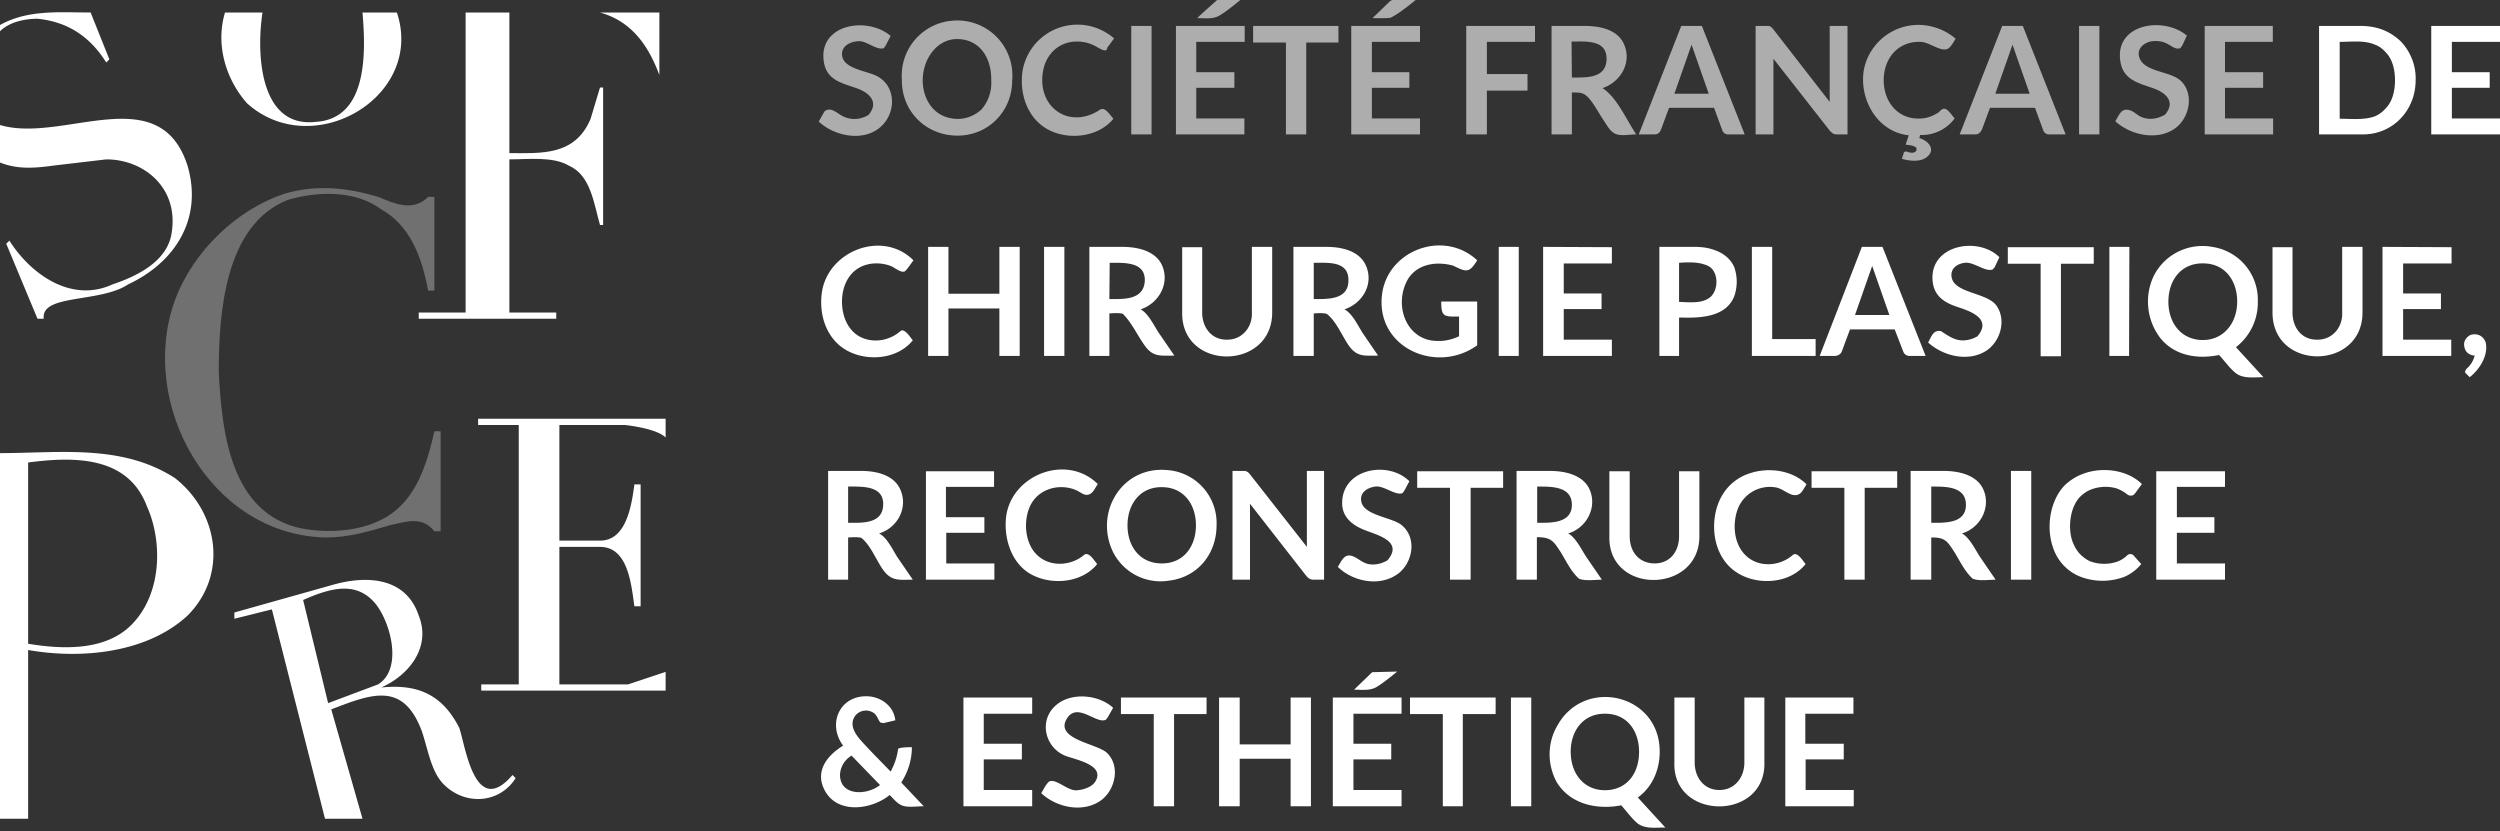 <svg xmlns="http://www.w3.org/2000/svg" viewBox="0 0 800 266">
<rect x="0" y="0" width="800" height="266" fill="#333333" stroke="none"/>
<path fill="#FFF" d="M277.2 222.8c4.5 0 8.8 3 9.3 7.7l-3.8.9-1-.2c-.7-.9-1-2.1-1.9-2.9a4.4 4.4 0 0 0-6.1.7c-2.2 3 .1 6.1 2.1 8.3 3 3.3 6.1 6.4 9.2 9.6 1.1-2 2-4.3 2.4-7.3.9-.5 3.4-.5 4.4-.5 0 4-1.2 7.9-3.4 11.3l7.2 7.6c-2 0-4.6.4-6.5-.1-1.8-.5-3.1-2.2-4.4-3.5-5.9 4.8-17.1 6.3-21-1.9-2.9-6 1.2-10.9 6.1-13.9-5-6.7-1.4-15.8 7.4-15.8zm-8.4 25.1c0 7 8.8 6.6 12.8 3.3l-9.1-9.4a7.5 7.5 0 0 0-3.7 6.1zm61.5-24.7v5.2h-15.5v9.6H327v5h-12.2v9.8h15.5v5.2h-22v-34.8h22zm24.2 6.3l-.6.8c-3.1 1.6-9.4-6.1-12.7 0-3.4 6.3 10 7.7 13 10.6 4.3 4.1 2.8 11.5-1.6 15-5.7 4.4-14.5 2.6-19.4-2.1.8-1.3 1.4-2.7 2.5-3.7 2.2-1.1 5.8 2.9 8.7 2.8 2-.1 4.9-.9 6.1-2.8 3.3-5.4-6.5-7-9.7-8.3-6.5-2.7-8.5-11.4-2.8-16.2 4.9-4.2 13.7-3.3 18.2.9l-1.7 3zm31.6-6.3v5.3h-10.4V258h-6.5v-29.5h-10.5v-5.3h27.4zm33.5 34.8H413v-15.2h-16.3V258h-6.6v-34.8h6.6v15H413v-15h6.5V258h.1zm28.9-34.8v5.2h-15.4v9.6h12.1v5h-12.1v9.8h15.4v5.2h-22v-34.8h22zm-1.4-8.3s-4.3 3.6-6.7 5c-2.2 1.2-4.7.8-7.1.8l5.8-5.6 8-.2zm31.5 8.3v5.3h-10.5V258h-6.4v-29.5h-10.5v-5.3h27.4zM490 258h-6.5v-34.8h6.5V258zm41.1-17.4c0 5.7-2.3 11.2-7 14.6l8.8 9.6c-3.1 0-6.6.6-9.1-1.5-1.8-1.6-3.4-3.8-5-5.6-7.7 1.5-16.4-.3-20.7-7.5-3-5.6-3-12.4.2-17.9 8.6-15.8 32.9-10.3 32.8 8.3zm-6.6 0c0-6.4-3.5-11.9-10.3-12.2-8-.4-12.2 6.3-11.5 13.7.6 6.7 5.3 11.4 12.2 10.7 6.4-.7 9.6-6 9.6-12.2zm25.7 12.2c5 0 8-4.1 8-8.8v-20.8h6.4V244c.5 18.7-29.3 18.7-28.8.1v-20.9h6.5V244c0 4.7 2.9 8.8 7.9 8.8zm42.9-29.6v5.2h-15.4v9.6H590v5h-12.2v9.8h15.4v5.2h-21.9v-34.8h22-.2zM271.4 172v13.5H265v-34.8h10.6c5.1 0 11 1.4 12.8 6.7 2 5.7-1.5 11.6-7.1 13.3 2.5 1.2 4.4 5.3 5.8 7.5l5 7.3c-4.3 0-6.7.6-9.4-3-2.2-3-4.1-8.1-7.1-10.4-1.4-.3-2.8-.2-4.2-.1zm0-4.7c4.3 0 10.8.4 11.2-5.4.5-6.6-6.7-6.2-11.2-6.2v11.6zm46.7-16.5v5h-15.4v9.7H315v5h-12.2v9.8h15.4v5.2h-21.9v-34.7h22-.2zm29.5 26.5c1.4 0 2.7 2.3 3.5 3.2-4.9 6.1-14.7 6.9-21.3 3.2-6.1-3.5-8.5-11.1-7.9-17.8 1.3-13.8 19.3-21 29.4-11-.6.8-1.3 2.4-2.2 3-1.9 1.3-3.2-.5-5.1-1.2-5.2-2-11.4-.3-14.1 4.7-2.6 4.9-2.1 12.7 2.3 16.5 4.2 3.7 10.9 3.1 14.9-.5l.5-.1zm41.7-9.2c0 9.1-6 16.6-15.2 17.7a17 17 0 0 1-17.9-9.1c-6.1-12.5 2.6-27.4 17-26.3a17 17 0 0 1 16.1 17.7zm-6.6 0c0-6.5-3.7-12-10.5-12.2-7.3-.3-11.4 5.4-11.4 12.2 0 6.7 3.9 12.2 11 12.2 7 0 10.9-5.5 10.9-12.2zm16.3-17.2c.4.2.7.5 1 .9l18.2 23.2v-24.3h5.5v34.8h-3.3c-.5 0-1-.1-1.3-.3-.3-.1-.6-.4-1-.8L400 161.2v24.3h-5.6v-34.8h4.1l.5.2zm50.4 6.1l-.6.8c-2.2.9-6-2.5-8.7-2.1-2.4.3-5 1.8-4.5 4.7.7 4.6 10 5.1 13 7.7 4.8 4 3.6 11.7-1.1 15.4-5.8 4.4-14.5 2.7-19.4-2.1 1.1-1.7 1.9-4 4.1-3.6 2 .4 3.6 2.3 5.7 2.7s4.2-.1 6.1-1.2c5.1-6-3-8-7.1-9.6-4.2-1.6-7.6-4.3-7.4-9.1.3-10.7 14.8-13.3 21.5-6.6l-1.6 3zm31.6-6.2v5.3h-10.4v29.4H464v-29.4h-10.5v-5.3H481zm10.8 21.2v13.5h-6.5v-34.8H496c4.7 0 10.6 1.2 12.7 6 2.5 5.8-1.1 12.3-6.9 14 2.4 1.2 4.4 5.4 5.8 7.5l5 7.3c-2.2 0-5.2.5-7.3-.3-2.5-2.2-4.1-5.6-5.8-8.4-2.3-3.5-3-4.9-7.6-4.9l-.1.1zm0-4.7c4.3 0 11.3.3 11.2-5.9-.1-5.9-6.8-5.7-11.1-5.7v11.6h-.1zm37.6 13c5.1 0 7.9-3.9 7.9-8.7v-20.8h6.5v20.8c0 18.5-29.3 18.8-28.8 0v-20.8h6.5v20.8c0 4.8 2.8 8.6 7.9 8.7zm44.9-3c1.4 0 2.7 2.3 3.5 3.2-4.9 6.1-14.6 6.9-21.2 3.2-6.1-3.4-8.6-10.4-8-17.1.6-7 4.5-13 11.5-15.2 5.9-1.9 13.4-1 18 3.6-.6.8-1.3 2.4-2.2 3-2.4 1.6-4.9-1.5-7.5-2a11 11 0 0 0-12.4 7.1c-1.6 4.6-1.2 10.5 2.2 14.2 4.1 4.5 11.3 4.1 15.6.2l.5-.2zm32.8-26.5v5.3h-10.4v29.4h-6.5v-29.4h-10.5v-5.3h27.4zM618 172v13.5h-6.6v-34.8H622c4.7 0 10.6 1.2 12.7 6 2.5 5.8-1.1 12.3-6.9 14 2.4 1.2 4.4 5.4 5.8 7.5l5 7.3c-2.2 0-5.2.5-7.3-.3-2.5-2.2-4.1-5.6-5.8-8.4-2.3-3.5-3-4.9-7.5-4.8zm0-4.7c4.3 0 11.2.3 11.1-5.9-.1-5.9-6.8-5.7-11.1-5.7v11.6zm32 18.2h-6.5v-34.8h6.5v34.8zm31.7-8.2c.3 0 .7.1 1 .4l2.5 2.8a14.5 14.5 0 0 1-5.2 4 19.9 19.9 0 0 1-14.4 0 15 15 0 0 1-8.6-9.2c-2.3-6.4-1.1-15 3.7-20 1.6-1.5 3.5-2.8 5.7-3.6 6-2.4 14.3-1.5 19 3.2l-2.2 3-.5.5c-.7.3-1.3.3-2-.2-1.1-.9-2.4-1.6-3.7-2-2.7-.7-5.5-.5-8 .5-1.3.5-2.5 1.4-3.5 2.4-3.2 3.5-3.8 10-2.3 14.2.6 1.5 1.3 2.8 2.3 3.9 1 1 2 1.8 3.3 2.4a13 13 0 0 0 8.5.2 8.6 8.6 0 0 0 3.3-2l.5-.4.6-.1zm30.3-26.5v5h-15.4v9.7h12v5h-12v9.8H712v5.2h-22v-34.7h22zm-423.4-45.1c1.4 0 2.7 2.3 3.5 3.2-4.9 6.1-14.6 6.9-21.2 3.2-6.5-3.7-8.9-11.4-7.9-18.5 1.9-13.3 19.4-20.2 29.3-10.3-.9 1.2-1.7 2.5-2.7 3.5-1.3.7-3.4-1.3-4.6-1.7-2.4-.9-5.2-1.1-7.7-.4-4.8 1.3-7.4 5.6-7.8 10.4-.4 4.6 1.1 10 5.4 12.5 4.3 2.4 9.7 1.5 13.3-1.7l.4-.2zm37.7 8.2h-6.5V98.7h-16.3v15.2H297V79h6.5v15h16.3V79h6.5v34.9zm14.3 0h-6.5V79h6.5v34.9zm14.4-13.6v13.6h-6.4V79h10.6c4.7 0 10.6 1.2 12.7 6 2.5 5.9-1.2 12.1-6.9 14 2.4 1.2 4.4 5.4 5.8 7.5l5 7.3c-4.4 0-6.8.5-9.4-3.1-2.4-3.3-4.2-7.4-7.1-10.3-1.4-.3-2.9-.2-4.3-.1zm0-4.6c4.3 0 10.7.4 11.3-5.4.6-6.7-6.7-6.2-11.2-6.2l-.1 11.6zm37.7 13c4.8 0 8.1-4 7.9-8.7V79h6.5v21c0 18.7-29.1 18.8-28.8 0V79.1h6.4V100c0 4.8 3 8.8 8 8.7zm27.7-8.4v13.6h-6.5V79h10.6c4.7 0 10.5 1.2 12.6 6 2.6 5.9-1.1 12.1-6.9 14 2.5 1.2 4.4 5.3 5.8 7.5l5 7.3c-4.3 0-6.7.5-9.3-3.1-2.2-3.1-4.1-8-7.2-10.3-1.4-.3-2.7-.2-4.1-.1zm0-4.6c4.5 0 11.1.3 11.1-6 .1-6.3-6.7-5.6-11.1-5.6v11.6zm39.6 13.4c2.4.1 4.8-.5 6.9-1.5v-6.3c-4.8 0-5.7.2-5.7-4.8h11.5v14c-12.9 9.3-32.2.9-30.5-15.8 1.4-14.5 19.7-21.5 30.5-11.4-2.5 4-3.3 3.9-7.7 1.7-5.8-1.6-12.6-.4-15.2 5.8-3.5 8.1.8 18.3 10.2 18.3zm26 4.8h-6.4V79h6.4v34.9zm29.8-34.8v5.2h-15.4v9.6h12.1v5h-12.1v9.8h15.4v5.2h-22V79l22 .1zm21.5 22.6v12.2H531V79h11.3c2.3 0 4.3.3 6 .9 2.9.9 5.5 2.8 6.7 5.7 1 3 1 6.1 0 9.1-2.7 7-11.3 7.1-17.6 6.9l-.1.1zm0-5.1c2.2.1 5.8.4 7.9-.4 1-.3 1.7-.8 2.3-1.3 2.3-2.3 2.4-7 0-9.2-.6-.5-1.4-.9-2.2-1.1-2.3-.8-5.6-.7-8-.5v12.5zm29.9 11.9H581v5.4h-20.4V79h6.5v29.5h.1zm43.8 5.4c-.9 0-1.7-.6-2-1.5l-2.7-7H592l-2.6 7c-.3.9-1.2 1.4-2.1 1.5h-5L595.8 79h6.6l13.8 34.9H611zm-17.4-13.1h11l-5.5-15.7-5.5 15.7zm44.7-15.3l-.6.7c-2.3 1-6.1-2.5-9-2.1-2.4.3-4.6 1.8-4.2 4.5.8 5.4 11.6 4.9 14.5 9.4 3.2 4.8.9 11.9-4 14.6-5.7 3.2-13.4 1.2-18-3 1.1-2 1.7-4.2 4.2-3.6 0 0 2.7 1.9 4.2 2.4 2.4 1 5.2.5 7.4-.8 4.7-5.6-2.2-8-6.5-9.4-4.5-1.5-7.7-3.8-7.9-8.9-.5-11 14.7-13.7 21.4-7l-1.5 3.2zm31.7-6.4v5.3h-10.5V114H653V84.4h-10.5v-5.3H670zm11.3 34.8H675V79h6.4l-.1 34.9c.1.1 0 0 0 0zm41.2-17.4a18 18 0 0 1-7 14.6l8.8 9.6c-3.1 0-6.7.6-9.1-1.5-1.9-1.6-3.4-3.8-5.1-5.6-6.8 1.4-14.1.3-18.7-5.3a19.2 19.2 0 0 1-2.3-19.8c3.4-7 11.1-10.9 18.8-9.5a17.1 17.1 0 0 1 14.6 17.5zm-6.6 0c0-6.4-3.6-11.9-10.3-12.2-7.1-.4-11.4 4.7-11.7 11.5-.3 6.6 3.3 12.6 10.4 13 7.2.3 11.6-5.4 11.6-12.3zm25.7 12.2c4.8 0 8.1-4 7.9-8.7V79h6.5v21c0 18.6-28.8 18.8-28.8 0V79.1h6.4V100c0 4.8 2.9 8.8 8 8.7zm42.9-29.6v5.2H769v9.6h12.1v5H769v9.8h15.4v5.2h-22V79l22.1.1zm4 31.1c0-1.3.9-2.4 2-3 2.3-.7 4.1.3 4.9 2.3 1 4.2-2 8.8-5.1 11.2l-1-1c-.5-.3-.6-.8-.3-1.2 0-.2.2-.3.3-.5a8.1 8.1 0 0 0 2.6-4.2c-2.1-.2-3.3-1.4-3.4-3.6z"/>
<path opacity=".6" fill="#FFF" d="M283.4 14.6l-.6.8c-1.9.8-5.3-2-7.4-2.2-2.9-.2-6.8 1.5-5.8 5.2 1.1 3.8 8.4 4.4 11.3 6.1 6 3.4 5.8 11.8.9 16.1-5.5 4.9-14.8 3-19.8-1.7l1.8-3.2c2-1.8 4.2.7 6.1 1.6 2.7 1.2 5.4 1 8-.5 3.5-4.1.3-7.1-3.6-8.5-4.7-1.7-9.5-2.5-10.6-8.1C261.4 7.8 277.4 5 285 11.5l-1.6 3.1zm40.5 11.1c0 9.9-7.6 17.7-17.5 17.7-10.1 0-18-7.8-17.8-18a17.6 17.6 0 0 1 16.5-18.8 17.6 17.6 0 0 1 18.8 19.1zm-6.7 0c.1-7.4-3.8-13-10.6-13.2-6.5-.2-10.9 5.9-11.3 12.2-.4 5.8 2.6 11.9 8.8 13.1 3.6.8 7.3-.3 10-2.8a13 13 0 0 0 3.1-9.3zm35.7 9.2c1.2 0 2.6 2.3 3.4 3.1-4.9 6-14.6 7-21.2 3.3-6.5-3.7-8.9-11.5-7.9-18.5a17.8 17.8 0 0 1 29.3-10.5l-2.2 3c0 2-3.2-.3-3.7-.5-2-1.1-4.3-1.6-6.6-1.5-5.4.3-9.2 4.1-10.2 9.3-2.2 11.8 8.6 19.2 18.5 12.3h.6zm15.6 8.1H362V8.3h6.5V43zm29.8-34.7v5.1h-15.5v9.7H395v5h-12.2v9.8h15.4V43h-21.9V8.3h22zM396.9 0s-4.5 3.8-6.9 5.1c-2.1 1.1-4.5.7-6.9.7 1.6-1.6 6.4-5.8 6.4-5.8h7.4zm31.4 8.3v5.3H418V43h-6.5V13.6H401V8.3h27.4-.1zm26.1 0v5.1H439v9.7h12v5h-12v9.8h15.4V43h-22V8.3h22zM453 0s-5.2 4.4-8.1 5.7c-1.9.2-3.8.1-5.7.1L445 .2l.7-.2h7.3zm38.2 8.3v5.1h-15.4v10.3h13V29h-13v14h-6.6V8.3h22zM503 29.5V43h-6.5V8.3H507c4.7 0 10.6 1 12.7 5.9 2.6 5.9-1.2 12.1-6.9 14 4.6 2.9 7.8 10.4 10.8 14.8-2 0-4.7.6-6.5-.1-2-.8-3-3.1-4.2-4.8-1.4-2.1-2.7-4.6-4.3-6.5-1.8-2.1-3-2-5.6-2v-.1zm0-4.7c4.5 0 11 .4 11.1-5.9s-6.7-5.6-11.2-5.6l.1 11.5zM558.3 43h-5a2 2 0 0 1-2.2-1.4l-2.6-7.1h-14.4l-2.6 7c-.4 1-1 1.5-2.1 1.5h-5L538 8.3h6.6L558.3 43zm-22.5-13h11l-5.5-15.7-5.5 15.7zM566 8.3c.7.1 1.4 1 1.4 1l18.1 23.3V8.3h5.7V43h-3.4c-1 0-1.4-.3-2.2-1.1l-18.1-23.1V43h-5.7V8.3h4.2zm43.9 40.2h.3c.8.4 2.5.7 3-.3.8-1.6-2.5-1.8-3.4-1.9l1-3c-10.2-1.1-16.1-11.8-14.3-21.3a17.8 17.8 0 0 1 21.3-13.6c3 .7 5.7 2 8 4-.6.9-1.5 2.7-2.5 3.2-2.2 1.1-5.9-2.1-8.6-2.2-7-.3-11.6 4.8-11.9 11.6-.3 7.3 4.4 13.5 12.1 12.9 2-.1 3.5-.8 5.1-1.7.7-.4 1.3-1.5 2.3-1.4 1.2.2 2.5 2.4 3.2 3.1a13.2 13.2 0 0 1-11.1 5.3l-.2 1c2.9.8 5.5 3.8 2.2 6.2-2 1.5-5.6 1.1-7.8.4l.6-1.8c0-.3.3-.5.7-.5zM661 43h-5a2 2 0 0 1-2.2-1.4l-2.6-7.1h-14.4l-2.6 7c-.5.8-.9 1.5-2.1 1.5h-5l13.6-34.7h6.6L661 43zm-22.5-13h11L644 14.3 638.5 30c0-.1 0 0 0 0zm33.3 13h-6.5V8.3h6.5V43zm26.5-28.4l-.6.8c-1.5.6-2.9-.8-4.2-1.4-1.5-.8-3.2-1-4.9-.8-2.7.4-5.1 2.6-3.9 5.5 1.8 4.4 10 4.1 13.2 7.2 4.5 4.4 2.6 12.5-2.5 15.6-5.7 3.5-13.8 1.6-18.5-2.7 1.3-2.1 1.9-4.4 4.7-3.5 1.4.4 2.4 1.7 3.8 2.2 2.5 1 5.1.5 7.4-.8 3.5-4.1.3-7-3.6-8.4-4.7-1.7-9.5-2.6-10.6-8.2-2.4-12.4 13.6-15.1 21.2-8.7l-1.5 3.2zm29-6.3v5.1H712v9.7h12.2v5H712v9.8h15.4V43h-21.9V8.3h22-.2z"/>
<path fill="#FFF" d="M773 25.7c0 9.8-7.6 17.7-17.6 17.3h-13.3V8.3h13.3c5 0 9.2 1.5 12.8 4.9 3.2 3.3 5 7.9 4.8 12.5zm-6.6 0c0-3.1-.7-6.7-3-9-.9-1-2-1.9-3.4-2.4-3.4-1.5-7.7-.9-11.3-.9V38c3.7 0 7.8.5 11.3-.8a9.4 9.4 0 0 0 3.4-2.5c2.3-2.3 3-5.9 3-9zM800 8.3v5.1h-15.4v9.7h12.1v5h-12.1v9.8H800V43h-22V8.3h22zM147 233c-6-12-15-14-25-13 9-4 16-13 12-23-4-12-16-13-27-10l-32 9v2l12-3 17 67h12l-10-35c13-5 23-9 29 7 2 6 3 13 7 17 7 7 18 6 23-2l-1-1c-12 14-15-9-17-15zm-26-14l-16 6-8-33c9-4 17-6 23 1 5 6 9 21 1 26zm45-83v83h-12v2h59v-6l-12 4h-22v-44h13c9 0 10 12 11 19h2v-39h-2c-1 8-3 18-11 18h-13v-37h21s10 1 13 4v-6h-60v2h13zM56 153c-17-11-37-8-56-8v117h9v-54c17 3 38 1 51-11 13-13 10-33-4-44zm-14 47c-8 8-21 8-33 6v-58c15-2 32-2 38 14 5 11 5 28-5 38zM79 33c21 19 57-2 48-29h-11c1 12 2 34-15 35-18 2-19-22-17-35H72c-3 10 0 21 7 29zM17 53l17-2c12 0 23 9 21 23-1 9-10 14-19 17-13 6-26-3-33-14l-1 1 10 24h2c-1-8 18-5 27-11 15-7 24-21 19-38-9-28-40-7-60-13v12c5 2 10 2 17 1zM12 6c10 1 17 6 22 14l1-1-6-15C19 4 9 3 0 8v2c3-3 8-4 12-4z"/>
<path opacity=".3" fill="#FFF" d="M104 172c8 0 14-2 21-4 5-1 10-3 14 2h2v-32h-2c-2 9-5 19-12 25-8 7-21 8-31 6-22-5-25-30-26-50 0-19 2-47 22-55 10-3 22-3 30 3 9 5 13 15 15 26h2V63h-2c-5 5-11 2-16 0-10-3-20-4-30-1-15 5-29 18-35 34-12 33 11 75 48 76z"/>
<path fill="#FFF" d="M189 38c-5 12-16 11-26 11V4h-14v96h-15v2h44v-2h-15V51c6 0 14-1 19 2 7 3 8 12 10 19h1V28h-1l-3 10zm22-14V4h-19c11 3 16 12 19 20z"/>
</svg>